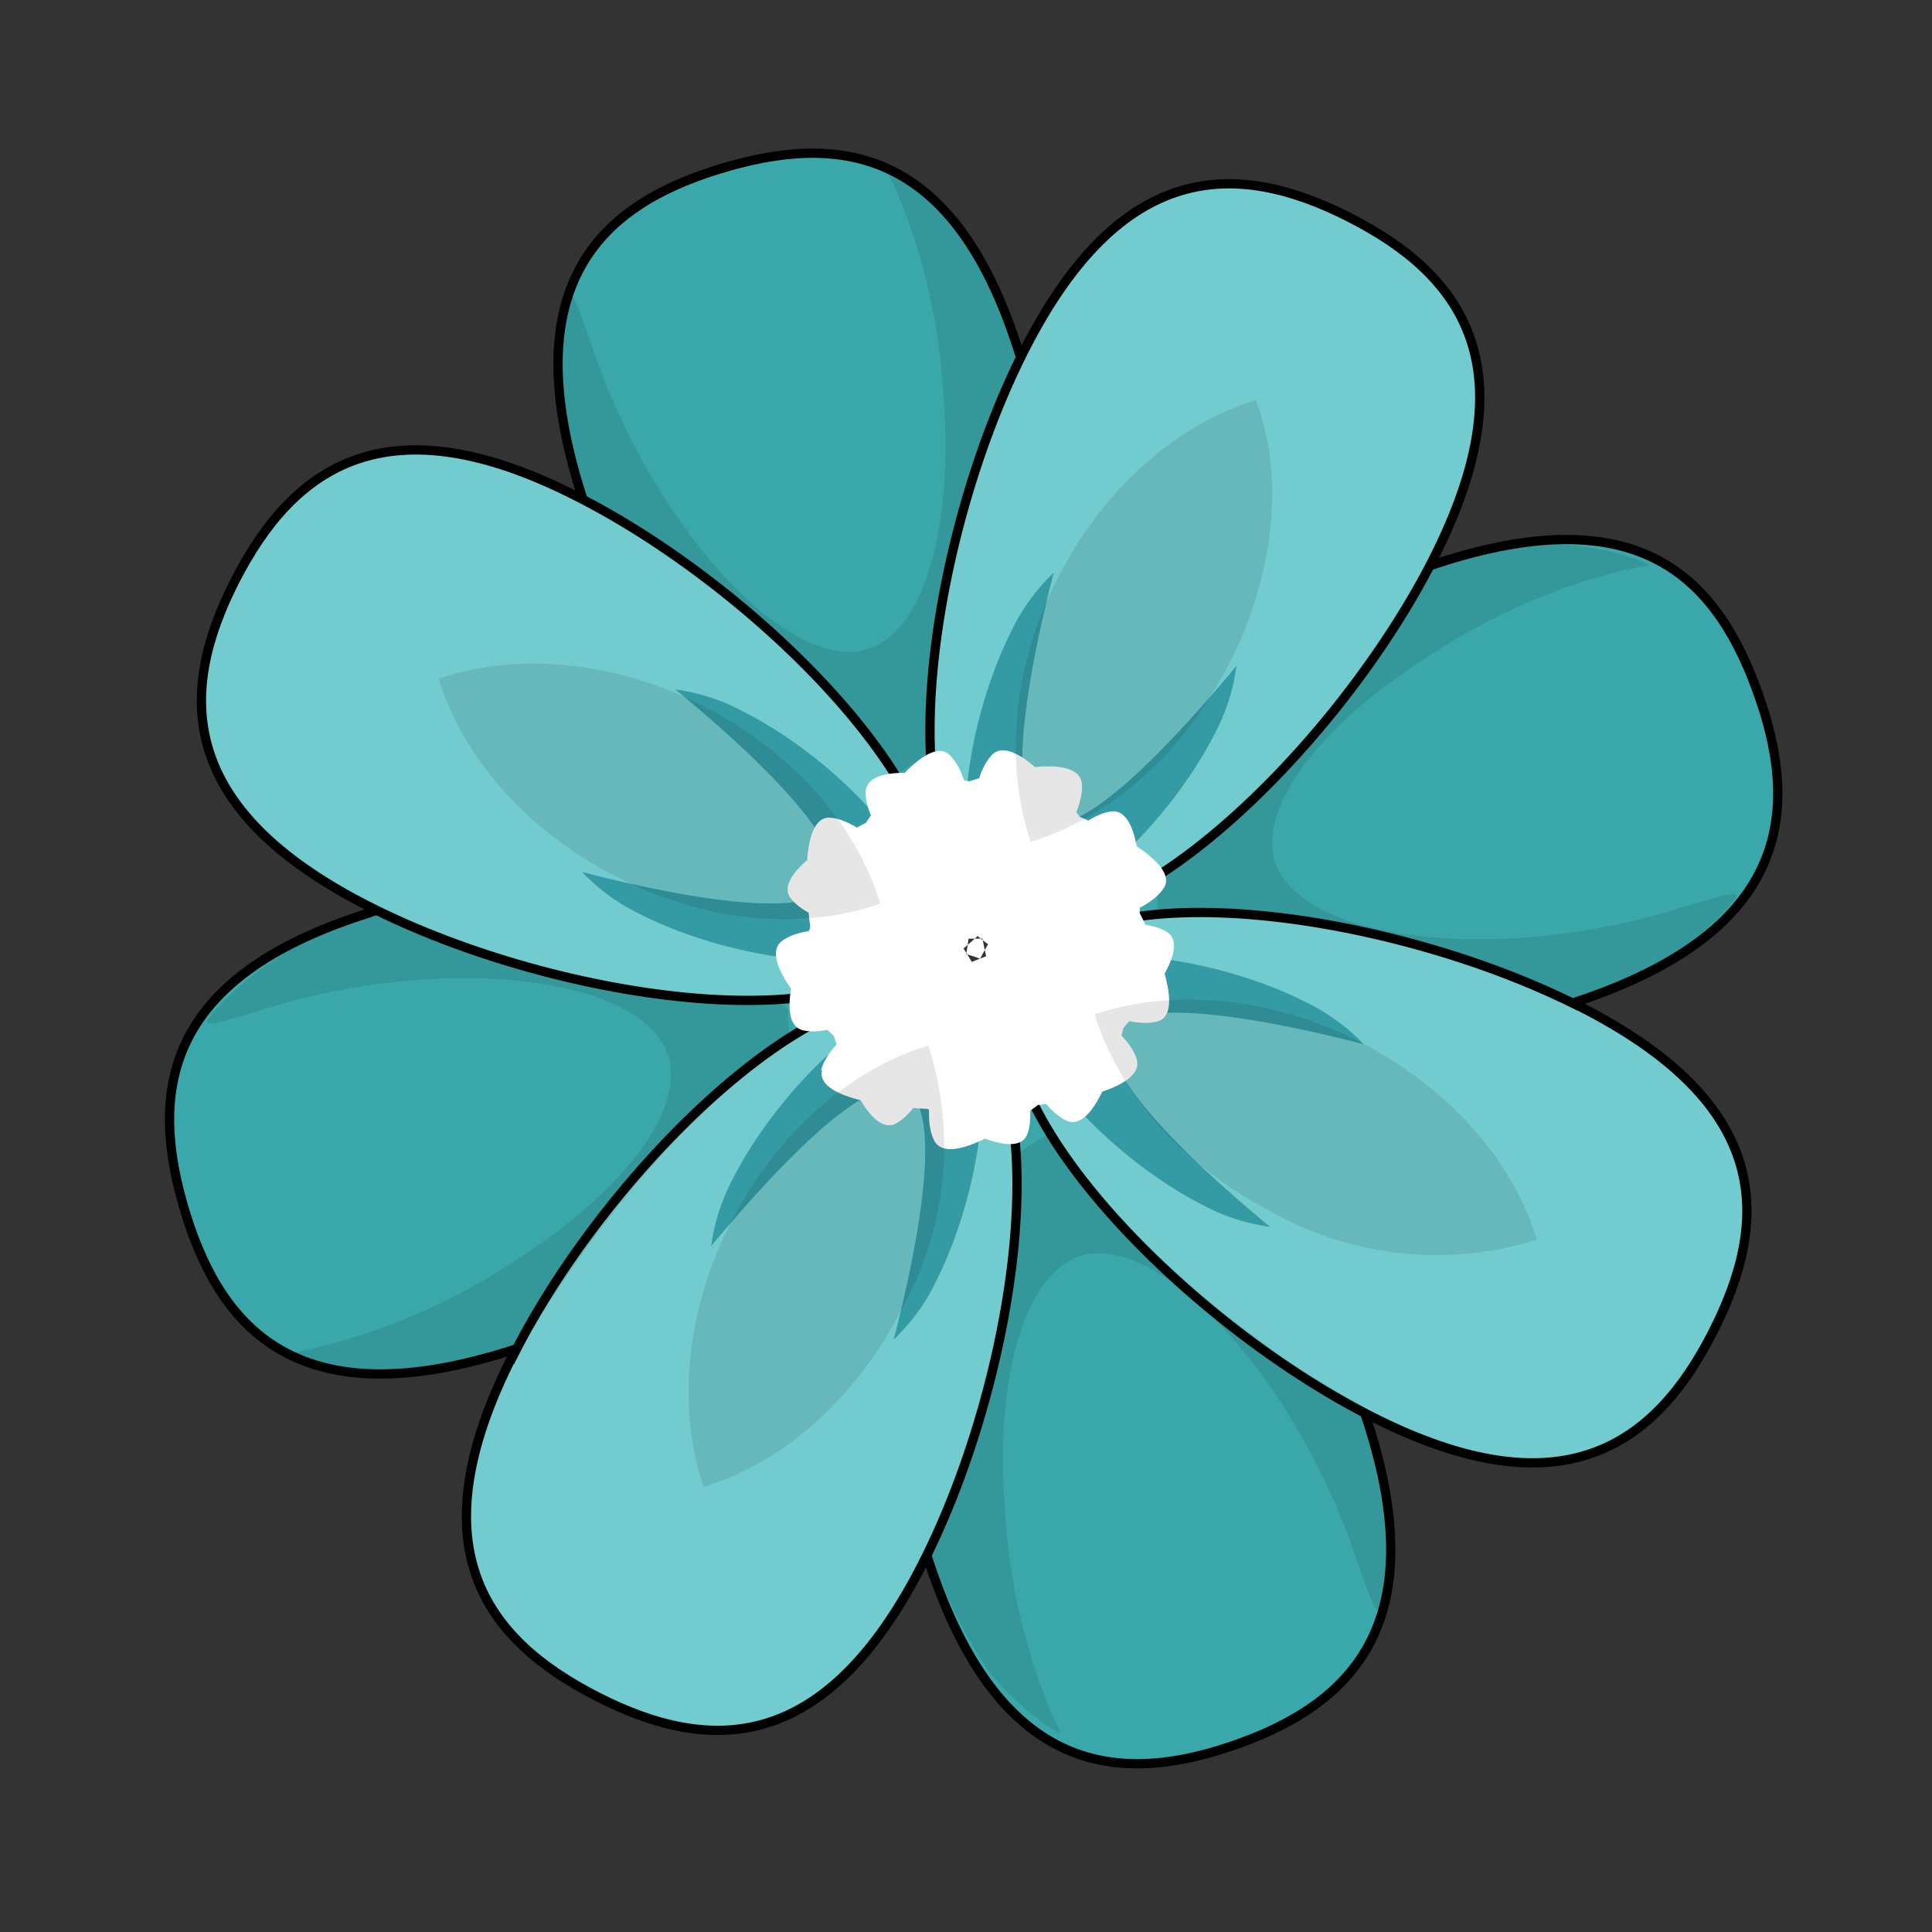<svg id="Layer_1" data-name="Layer 1" xmlns="http://www.w3.org/2000/svg" viewBox="0 0 200 200"><rect x="0" y="0" width="200" height="200" fill="#333333" stroke="none"/><title>-flower-127</title><rect id="layer_1-2" data-name="layer 1" width="200" height="200" fill="none"/><path id="ofl_flower-127_l_1" data-name="ofl flower-127 l 1" d="M141.58,147.2c-6.92-21.22-26.58-47.07-39-42.83S89.22,141,96.27,162s18.73,23,31.18,18.77S148.33,168.12,141.58,147.2ZM105.43,36.3c6.92,21.23,6.23,53.7-6.28,57.62s-32.32-21.67-39-42.83,1.53-29.62,14.13-33.53S98.73,15.18,105.43,36.3Z" fill="#3aa7aa" stroke="#000" stroke-miterlimit="3" stroke-width="0.96"/><path id="ofl_flower-127_l_2" data-name="ofl flower-127 l 2" d="M148.72,58.33c-21.23,6.9-47.05,26.53-42.85,39s36.67,13.33,57.6,6.28,23-18.72,18.75-31.17S170,51.38,148.72,58.33ZM38,94.55c21.23-6.92,53.65-6.22,57.6,6.3s-21.67,32.32-42.83,39-29.6-1.53-33.52-14.13S16.9,101.27,38,94.57Z" fill="#3aa7aa" stroke="#000" stroke-miterlimit="3" stroke-width="0.96"/><path id="ofl_flower-127_l_3" data-name="ofl flower-127 l 3" d="M106,36.32c-10,19.75-14.47,51.87-2.7,57.83s35.07-16.52,45.07-36.27,3.1-29.38-8.67-35.37S116,16.57,106,36.32Zm-52.87,104C63.1,120.53,86.43,98,98.23,104s7.33,38.1-2.7,57.83-21.95,19.82-33.72,13.8S43.07,160,53.1,140.28Zm110.37-36.13c-19.75-10-51.87-14.47-57.83-2.7s16.52,35.1,36.27,45.13,29.38,3.05,35.37-8.72S183.43,114.28,163.47,104.15Z" fill="#72cccf" stroke="#000" stroke-miterlimit="3" stroke-width="0.96"/><path id="ofl_flower-127_l_4" data-name="ofl flower-127 l 4" d="M59.7,51.38c19.75,10,42.25,33.33,36.27,45.13s-38.1,7.33-57.83-2.7-19.8-22-13.8-33.72S40,41.35,59.7,51.38Z" fill="#72cccf" stroke="#000" stroke-miterlimit="3" stroke-width="0.96"/><path id="ofl_flower-127_l_5" data-name="ofl flower-127 l 5" d="M128,68.92A20.55,20.55,0,0,1,125.72,76c-4.9,9.67-16.37,20.7-22.25,17.77S99.8,75,104.72,65.28a20.55,20.55,0,0,1,4.37-6c-2.17,8.33-5.43,23.68-1.23,25.82S122.45,75.62,128,68.92ZM73.62,129A20.55,20.55,0,0,1,75.88,122c4.92-9.67,16.37-20.75,22.25-17.77s3.67,18.78-1.25,28.45a20.55,20.55,0,0,1-4.37,6c2.17-8.33,5.43-23.68,1.23-25.82S79.15,122.35,73.62,129ZM69.9,71.37a20.55,20.55,0,0,1,7,2.27C86.67,78.55,97.7,90,94.7,95.88s-18.78,3.67-28.45-1.25a20.55,20.55,0,0,1-6-4.37c8.33,2.17,23.68,5.43,25.82,1.23S76.67,76.9,69.9,71.37ZM131.48,127a20.55,20.55,0,0,1-7-2.27c-9.65-4.92-20.75-16.42-17.77-22.25s18.78-3.67,28.45,1.25a20.55,20.55,0,0,1,6,4.37c-8.33-2.17-23.68-5.43-25.82-1.23S124.78,121.48,131.48,127Z" fill="#349ba4"/><path id="ofl_flower-127_l_6" data-name="ofl flower-127 l 6" d="M91.35,78.05C85.4,69.48,73.88,59.38,63.7,53.33l-3.47-2-.83-3a33,33,0,0,1-1.17-14.87c.77-4.1.77-4.1,2.93,2C66.95,53.23,80.43,68.82,89.08,67.4c6.12-1.12,9.67-11.67,8.6-26.28A64.6,64.6,0,0,0,92.87,19.9l-1-2.12,1.05.53a29.12,29.12,0,0,1,6.5,6,53.78,53.78,0,0,1,5.1,9.73l1.05,2.67-1.28,3c-5,11.77-8.07,24.72-8,35.57v2.63l-1.27.93a6.45,6.45,0,0,0-1.67,1c-.53,0-1.15-.85-2-1.8Zm31,16.55c10.43-.25,25.38,3.12,36.2,7.83l3.68,1.67,3-1.13a33,33,0,0,0,12.68-8c2.87-3,2.87-3-3.33-1.18C156.78,99.6,136.2,97.88,132.3,90c-2.7-5.6,3.78-14.73,16.17-22.45a64.6,64.6,0,0,1,20-8.62l2.32-.4-1.05-.53a29.12,29.12,0,0,0-8.63-1.67,53.78,53.78,0,0,0-10.87,1.67l-2.75.72-1.67,2.83c-6.67,10.92-15.22,21.08-24,27.45l-2.12,1.57V92.2a6.45,6.45,0,0,1,.1,1.9c.32.42,1.37.43,2.63.55Zm-12,24.58c5.95,8.58,17.47,18.67,27.65,24.63l3.47,2,.82,3.07a33,33,0,0,1,1.17,14.87c-.77,4.1-.77,4.1-2.93-2-5.78-17.75-19.27-33.33-27.92-31.92-6.12,1.12-9.67,11.67-8.6,26.28a64.6,64.6,0,0,0,4.82,21.22l1,2.12-1-.53a29.12,29.12,0,0,1-6.5-5.95,53.78,53.78,0,0,1-5.1-9.73l-1-2.65,1.28-3.05c5-11.77,8.07-24.72,8-35.57v-2.63l1.27-.93a6.45,6.45,0,0,0,1.67-1.05c.53,0,1.47.75,2,1.8ZM78.95,104c-10.43.25-25.38-3.12-36.2-7.83L39.07,94.5l-3,1.13a33.05,33.05,0,0,0-12.77,7.88c-2.87,3-2.87,3,3.33,1.18,17.75-5.78,38.33-4.07,42.23,3.77,2.7,5.6-3.78,14.73-16.17,22.45a64.6,64.6,0,0,1-20,8.62l-2.18.47,1,.53a29.12,29.12,0,0,0,8.63,1.67,53.78,53.78,0,0,0,10.87-1.67l2.75-.72L55.52,137c6.67-10.92,15.22-21.08,24-27.45L81.67,108v-1.58a6.45,6.45,0,0,1-.1-1.9c-.2-.63-1.27-.63-2.63-.55Z" opacity="0.1" style="isolation:isolate"/><path id="ofl_flower-127_l_7" data-name="ofl flower-127 l 7" d="M85,110.78c1.95-7.47,29.42-18.33,35.82-14.3C126.2,100,99.47,124,96.67,118c-3.33-7,10.65-32.92,18.33-34,6.53-.9,1.35,34.78-4.63,32-7-3.33-13.07-32-7.75-37.78,4.35-5,23.33,25.87,17.2,27.52-7.38,2-30.57-16.33-30.2-23.82C90,75.5,124.15,86.8,120.43,92c-4.25,6.28-33.77,7.15-38.57,1C77.9,87.88,111.4,74.5,112,81.15c.58,7.68-21.27,27.18-28.83,25.52-6.48-1.42,10.77-33.13,15.18-28.47,5.45,5.42,1.25,34.47-5.63,38.12C87,119.23,79.53,84,86,84.65c7.58.68,23.12,25.77,20.33,32.8C104,123.33,75.6,101.23,81,97.37c6.25-4.48,34.33,4.77,36.67,12.27,1.85,6.23-34.08,7.25-32.57,1.15Z" fill="#fff"/><path id="ofl_flower-127_l_8" data-name="ofl flower-127 l 8" d="M91.13,93.55c-2.47-8.13-9-15.65-18.33-20.47s-19.67-5.5-27.38-2.82c2.47,8.13,9,15.65,18.33,20.47S83.12,96.33,91.13,93.55Zm5,14.67c-8.13,2.47-15.65,9-20.47,18.33s-5.5,19.67-2.82,27.38c8.13-2.47,15.65-9,20.47-18.33A34.43,34.43,0,0,0,96.1,108.22ZM130,41.43c-8.13,2.47-15.65,9-20.47,18.33s-5.5,19.67-2.82,27.38c8.13-2.47,15.65-9,20.47-18.33S133,49.25,130,41.43Zm29.1,86.9c-2.47-8.13-9-15.65-18.33-20.47S121,102.38,113.33,105c2.47,8.13,9,15.65,18.33,20.47A34.8,34.8,0,0,0,159.1,128.33Z" opacity="0.1" style="isolation:isolate"/></svg>